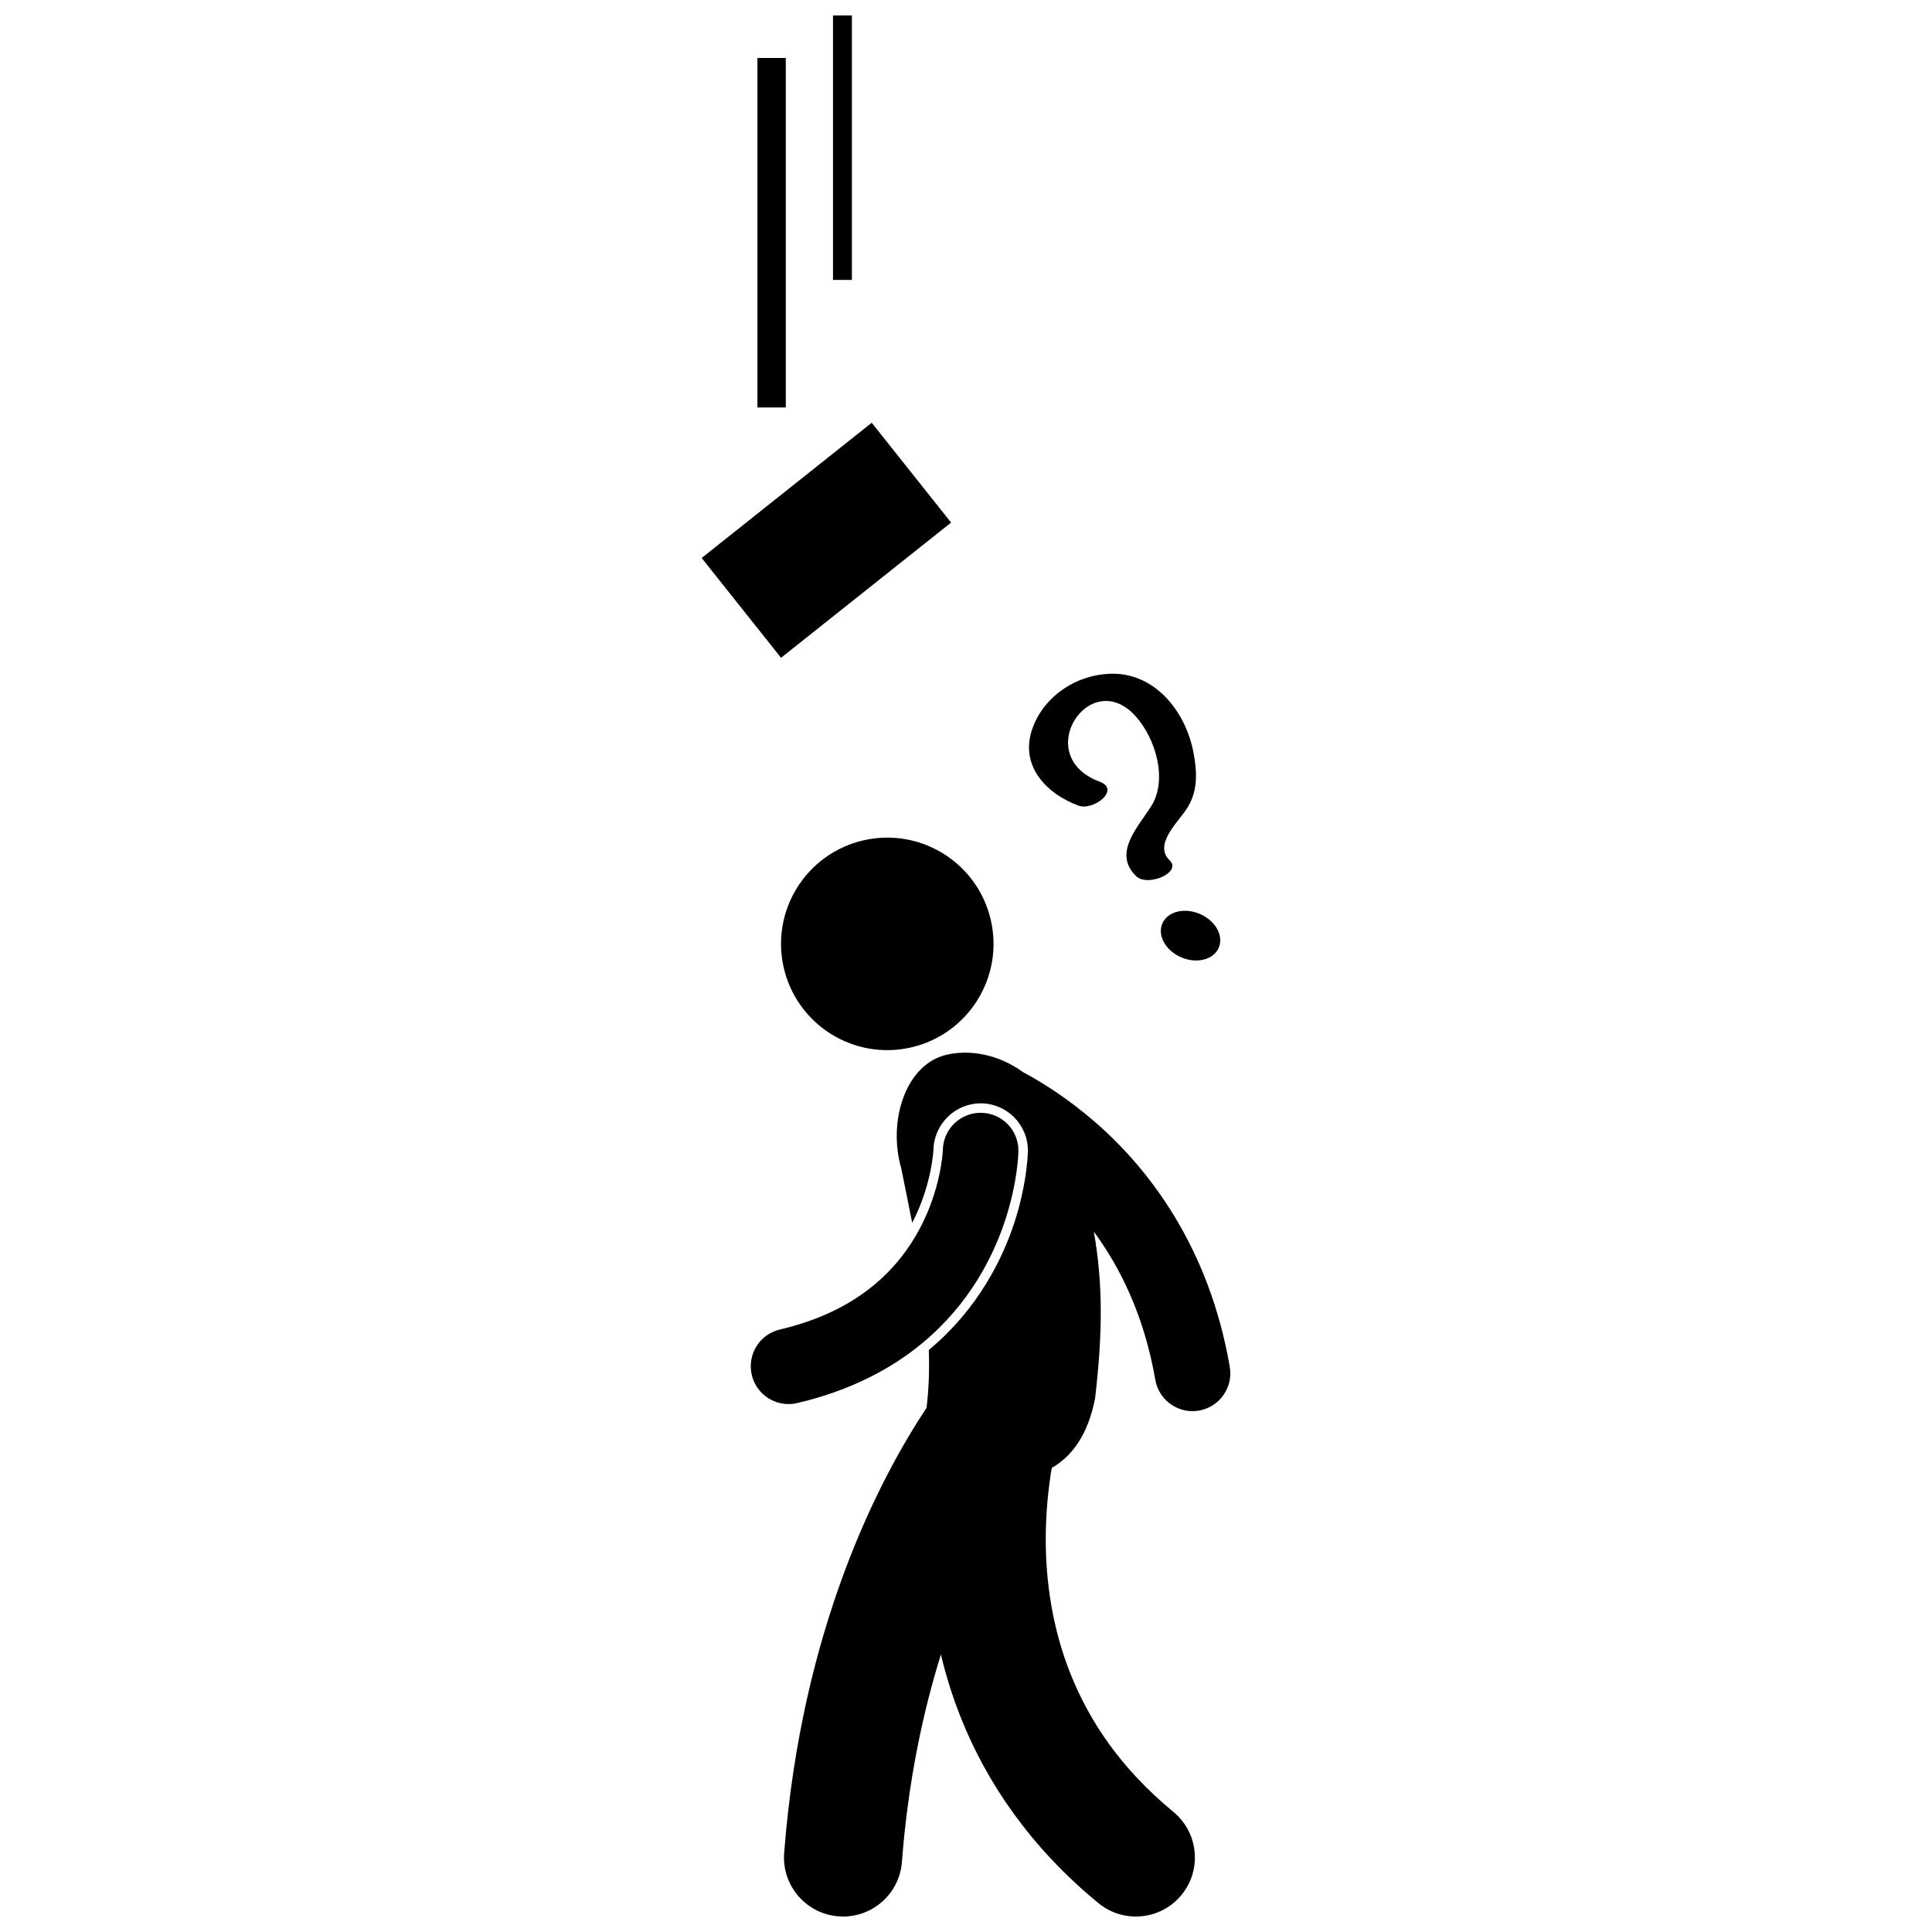 <?xml version="1.0" encoding="UTF-8"?>
<!-- Uploaded to: ICON Repo, www.svgrepo.com, Generator: ICON Repo Mixer Tools -->
<svg width="800px" height="800px" version="1.1" viewBox="144 144 512 512" xmlns="http://www.w3.org/2000/svg">
 <defs>
  <clipPath id="b">
   <path d="m351 422h120v229.9h-120z"/>
  </clipPath>
  <clipPath id="a">
   <path d="m364 148.09h6v70.906h-6z"/>
  </clipPath>
 </defs>
 <path d="m406.56 387.75c3.527 15.145-5.891 30.281-21.035 33.809-15.145 3.527-30.281-5.891-33.809-21.035-3.527-15.145 5.891-30.281 21.035-33.809s30.281 5.891 33.809 21.035"/>
 <g clip-path="url(#b)">
  <path d="m434.28 441.42c-7.207-6.269-14.031-10.547-19.16-13.293-6.648-4.812-14.363-6.082-20.492-4.551-10.684 2.664-15.383 17.574-11.789 30.031 0.859 4.394 1.887 9.266 2.898 14.441 5.211-9.953 5.633-19.273 5.637-19.367 0.152-6.797 5.762-12.285 12.508-12.285l0.238 0.004c6.898 0.125 12.41 5.844 12.281 12.742-0.062 2.062-0.496 9.281-3.508 18.629-3.035 9.402-9.453 22.922-22.75 33.992 0.176 5.203 0.016 10.359-0.602 15.328-12.672 19.117-33.148 58.457-37.73 117.96-0.664 8.617 5.785 16.137 14.402 16.801 0.406 0.031 0.812 0.047 1.215 0.047 8.098 0 14.953-6.238 15.586-14.445 1.648-21.41 5.57-39.723 10.336-54.992 1.32 5.543 3.074 11.215 5.363 16.93 6.746 16.906 18.309 34.113 36.359 48.941 6.672 5.492 16.531 4.535 22.023-2.137 5.488-6.676 4.531-16.535-2.141-22.027-13.992-11.547-22.191-23.996-27.195-36.418-4.977-12.406-6.625-24.879-6.621-35.84-0.004-7.156 0.703-13.633 1.582-18.887 5.254-3.051 9.57-8.582 11.496-18.488 2.043-17.551 2.059-30.57-0.34-44.137 7.141 9.695 13.359 22.422 16.293 39.258 0.84 4.871 5.07 8.312 9.852 8.312 0.566 0 1.141-0.047 1.715-0.148 5.453-0.941 9.105-6.121 8.168-11.57-5.402-31.5-21.238-52.348-35.625-64.828z"/>
 </g>
 <path d="m413.89 449.1c0.102-5.527-4.301-10.094-9.828-10.195-5.516-0.102-10.07 4.273-10.195 9.781l-0.004 0.047h0.004c-0.016 0.855-0.66 10.676-6.129 20.887-2.797 5.254-6.789 10.629-12.641 15.348-5.863 4.711-13.621 8.832-24.395 11.359-5.387 1.254-8.734 6.641-7.477 12.027 1.078 4.621 5.191 7.738 9.742 7.738 0.754 0 1.52-0.086 2.285-0.266 13.906-3.234 24.879-8.996 33.195-15.906 12.508-10.379 18.863-23.039 22.055-32.914 3.199-9.922 3.367-17.223 3.387-17.906z"/>
 <path d="m429.77 357.49c3.961 1.48 11.344-4.207 5.629-6.344-18.312-6.848-2.551-30.824 9.562-17.328 5.281 5.883 8.551 16.801 4.141 23.801-3.465 5.5-10.328 12.492-4 18.578 3.051 2.934 12.199-0.992 8.871-4.195-4.234-4.074 1.863-9.762 4.344-13.398 3.188-4.672 2.984-9.762 1.977-15.125-2.047-10.941-10.285-21.406-22.23-20.926-8.816 0.355-17.117 5.746-20.312 14.094-3.781 9.887 3.164 17.535 12.02 20.844z"/>
 <path d="m461.97 386.2c4.129 1.766 6.375 5.777 5.016 8.953-1.359 3.18-5.812 4.32-9.941 2.555-4.133-1.77-6.379-5.781-5.016-8.957 1.359-3.176 5.809-4.32 9.941-2.551"/>
 <path d="m329.95 291.87 45.066-35.836 21.035 26.453-45.066 35.836z"/>
 <path d="m344.73 159.36h7.512v92.625h-7.512z"/>
 <g clip-path="url(#a)">
  <path d="m364.75 148.09h5.008v70.094h-5.008z"/>
 </g>
</svg>